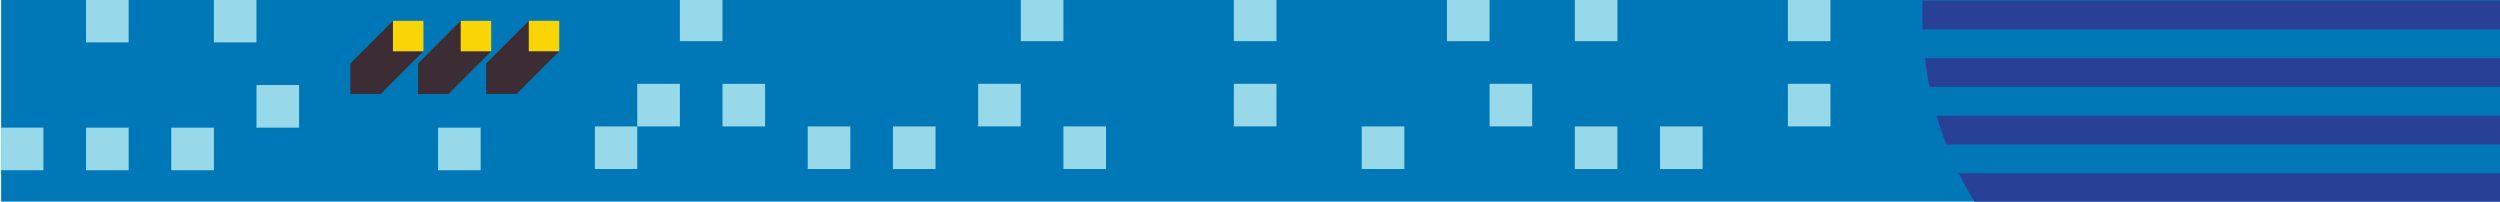<?xml version="1.0" encoding="UTF-8"?>
<svg id="Layer_1" xmlns="http://www.w3.org/2000/svg" xmlns:xlink="http://www.w3.org/1999/xlink" version="1.1" viewBox="0 0 1400 112.9">
  <!-- Generator: Adobe Illustrator 29.8.1, SVG Export Plug-In . SVG Version: 2.1.1 Build 2)  -->
  <defs>
    <style>
      .st0 {
        fill: none;
      }

      .st1 {
        fill: #a38fb5;
      }

      .st2 {
        clip-path: url(#clippath-11);
      }

      .st3 {
        clip-path: url(#clippath-10);
      }

      .st4 {
        clip-path: url(#clippath-1);
      }

      .st5 {
        clip-path: url(#clippath-3);
      }

      .st6 {
        clip-path: url(#clippath-2);
      }

      .st7 {
        clip-path: url(#clippath-7);
      }

      .st8 {
        clip-path: url(#clippath-6);
      }

      .st9 {
        clip-path: url(#clippath-9);
      }

      .st10 {
        clip-path: url(#clippath-8);
      }

      .st11 {
        clip-path: url(#clippath-5);
      }

      .st12 {
        fill: #3c2d35;
      }

      .st13 {
        fill: #ee8fa2;
      }

      .st14 {
        fill: #f9d507;
      }

      .st15 {
        fill: #97d8e9;
      }

      .st16 {
        fill: #0078b7;
      }

      .st17 {
        clip-path: url(#clippath);
      }

      .st18 {
        fill: #284095;
      }
    </style>
    <clipPath id="clippath">
      <rect class="st0" x="-50.98" y="-48.52" width="1501.96" height="209.95"/>
    </clipPath>
    <clipPath id="clippath-1">
      <rect class="st0" x="-17.47" y="-20.35" width="1435.84" height="147.05"/>
    </clipPath>
    <clipPath id="clippath-2">
      <rect class="st0" x=".63" y="-8.83" width="1404.84" height="131.09"/>
    </clipPath>
    <clipPath id="clippath-3">
      <rect class="st0" x="-50.98" y="-119.55" width="1489.28" height="241.81"/>
    </clipPath>
    <clipPath id="clippath-5">
      <rect class="st0" x="-57.81" y="-45.48" width="1132.46" height="170.77"/>
    </clipPath>
    <clipPath id="clippath-6">
      <rect class="st0" x="-50.98" y="391.48" width="1501.96" height="209.95"/>
    </clipPath>
    <clipPath id="clippath-7">
      <rect class="st0" x="-17.47" y="419.65" width="1435.84" height="147.05"/>
    </clipPath>
    <clipPath id="clippath-8">
      <rect class="st0" x="-57.81" y="394.52" width="1132.46" height="170.77"/>
    </clipPath>
    <clipPath id="clippath-9">
      <rect class="st0" x="-50.98" y="831.48" width="1501.96" height="209.95"/>
    </clipPath>
    <clipPath id="clippath-10">
      <rect class="st0" x="-17.47" y="859.65" width="1435.84" height="147.05"/>
    </clipPath>
    <clipPath id="clippath-11">
      <rect class="st0" x="-57.81" y="834.52" width="1132.46" height="170.77"/>
    </clipPath>
  </defs>
  <g class="st17">
    <g class="st4">
      <g class="st6">
        <g class="st5">
          <rect class="st16" x="-4.79" y="-66.42" width="1492.32" height="287.38"/>
        </g>
      </g>
      <g class="st11">
        <g>
          <rect class="st15" x="571.64" y="-.8" width="23.86" height="23.86" transform="translate(594.71 -572.44) rotate(90)"/>
          <rect class="st15" x="547.77" y="46.93" width="23.86" height="23.86" transform="translate(618.57 -500.84) rotate(90)"/>
          <rect class="st15" x="500.05" y="70.8" width="23.86" height="23.86" transform="translate(594.71 -429.25) rotate(90)"/>
          <rect class="st15" x="452.32" y="70.8" width="23.86" height="23.86" transform="translate(546.98 -381.52) rotate(90)"/>
          <rect class="st15" x="404.59" y="46.93" width="23.86" height="23.86" transform="translate(475.39 -357.65) rotate(90)"/>
          <rect class="st15" x="380.72" y="-.8" width="23.86" height="23.86" transform="translate(403.79 -381.52) rotate(90)"/>
          <rect class="st15" x="356.86" y="46.93" width="23.86" height="23.86" transform="translate(427.66 -309.92) rotate(90)"/>
          <rect class="st15" x="332.99" y="70.8" width="23.86" height="23.86" transform="translate(427.66 -262.19) rotate(90)"/>
          <rect class="st15" x="261.4" y="46.93" width="23.86" height="23.86" transform="translate(332.2 -214.47) rotate(90)"/>
          <rect class="st15" x="189.81" y="46.93" width="23.86" height="23.86" transform="translate(260.6 -142.87) rotate(90)"/>
          <rect class="st15" x="165.94" y="-.8" width="23.86" height="23.86" transform="translate(189.01 -166.74) rotate(90)"/>
          <rect class="st15" x="1001.2" y="-.8" width="23.86" height="23.86" transform="translate(1024.27 -1002) rotate(90)"/>
          <rect class="st15" x="1001.2" y="46.93" width="23.86" height="23.86" transform="translate(1072 -954.27) rotate(90)"/>
          <rect class="st15" x="929.61" y="70.8" width="23.86" height="23.86" transform="translate(1024.27 -858.81) rotate(90)"/>
          <rect class="st15" x="881.88" y="70.8" width="23.86" height="23.86" transform="translate(976.54 -811.08) rotate(90)"/>
          <rect class="st15" x="881.88" y="-.8" width="23.86" height="23.86" transform="translate(904.95 -882.68) rotate(90)"/>
          <rect class="st15" x="834.15" y="46.93" width="23.86" height="23.86" transform="translate(904.95 -787.22) rotate(90)"/>
          <rect class="st15" x="810.29" y="-.8" width="23.86" height="23.86" transform="translate(833.35 -811.08) rotate(90)"/>
          <rect class="st15" x="762.56" y="70.8" width="23.86" height="23.86" transform="translate(857.22 -691.76) rotate(90)"/>
          <rect class="st15" x="690.96" y="-.8" width="23.86" height="23.86" transform="translate(714.03 -691.76) rotate(90)"/>
          <rect class="st15" x="690.96" y="46.93" width="23.86" height="23.86" transform="translate(761.76 -644.03) rotate(90)"/>
          <rect class="st15" x="595.5" y="70.8" width="23.86" height="23.86" transform="translate(690.17 -524.71) rotate(90)"/>
        </g>
      </g>
    </g>
    <rect class="st16" x="137.08" y="-.45" width="195.91" height="111.98"/>
    <g>
      <polygon class="st12" points="257.99 11.67 234.11 35.55 234.11 52.63 251.18 52.63 275.06 28.75 257.99 11.67"/>
      <rect class="st14" x="257.99" y="11.67" width="17.07" height="17.07"/>
    </g>
    <g>
      <polygon class="st12" points="220.05 11.67 196.17 35.55 196.17 52.63 213.24 52.63 237.12 28.75 220.05 11.67"/>
      <rect class="st14" x="220.05" y="11.67" width="17.07" height="17.07"/>
    </g>
    <g>
      <polygon class="st12" points="296.12 11.65 272.24 35.53 272.24 52.6 289.31 52.6 313.19 28.72 296.12 11.65"/>
      <rect class="st14" x="296.12" y="11.65" width="17.07" height="17.07"/>
    </g>
    <g>
      <path class="st18" d="M1479.15.37v16.11h-402.49c-.08-2.66-.16-5.4-.16-8.05s.08-5.4.16-8.05h402.49Z"/>
      <path class="st18" d="M1479.15,32.58v16.11h-398.62c-1.05-5.32-1.93-10.71-2.5-16.11h401.12Z"/>
      <path class="st18" d="M1479.15,64.79v16.11h-389.12c-2.09-5.24-3.95-10.63-5.48-16.11h394.6Z"/>
      <path class="st18" d="M1479.15,97v16.11h-373.34c-3.22-5.23-6.12-10.55-8.78-16.11h382.11Z"/>
    </g>
    <rect class="st15" x=".45" y="71.47" width="23.86" height="23.86" transform="translate(-71.02 95.78) rotate(-90)"/>
    <rect class="st15" x="48.17" y="71.47" width="23.86" height="23.86" transform="translate(-23.29 143.51) rotate(-90)"/>
    <rect class="st15" x="48.17" y="-.13" width="23.86" height="23.86" transform="translate(48.3 71.91) rotate(-90)"/>
    <rect class="st15" x="95.9" y="71.47" width="23.86" height="23.86" transform="translate(24.44 191.24) rotate(-90)"/>
    <rect class="st15" x="119.77" y="-.13" width="23.86" height="23.86" transform="translate(119.89 143.51) rotate(-90)"/>
    <rect class="st15" x="143.63" y="47.6" width="23.86" height="23.86" transform="translate(96.03 215.1) rotate(-90)"/>
    <rect class="st15" x="245.3" y="71.47" width="23.86" height="23.86" transform="translate(173.84 340.64) rotate(-90)"/>
  </g>
  <g class="st8">
    <g class="st7">
      <g class="st10">
        <g>
          <rect class="st13" x="571.64" y="33.51" width="23.86" height="23.86" transform="translate(629.01 -538.13) rotate(90)"/>
          <rect class="st13" x="571.64" y="57.37" width="23.86" height="23.86" transform="translate(652.87 -514.27) rotate(90)"/>
          <rect class="st13" x="571.64" y="81.23" width="23.86" height="23.86" transform="translate(676.74 -490.4) rotate(90)"/>
          <rect class="st13" x="571.64" y="105.1" width="23.86" height="23.86" transform="translate(700.6 -466.54) rotate(90)"/>
          <rect class="st13" x="547.77" y="33.51" width="23.86" height="23.86" transform="translate(605.14 -514.27) rotate(90)"/>
          <rect class="st13" x="547.77" y="57.37" width="23.86" height="23.86" transform="translate(629.01 -490.4) rotate(90)"/>
          <rect class="st13" x="547.77" y="105.1" width="23.86" height="23.86" transform="translate(676.74 -442.68) rotate(90)"/>
          <rect class="st13" x="523.91" y="57.37" width="23.86" height="23.86" transform="translate(605.14 -466.54) rotate(90)"/>
          <rect class="st13" x="523.91" y="81.23" width="23.86" height="23.86" transform="translate(629.01 -442.68) rotate(90)"/>
          <rect class="st13" x="523.91" y="105.1" width="23.86" height="23.86" transform="translate(652.87 -418.81) rotate(90)"/>
          <rect class="st13" x="500.05" y="33.51" width="23.86" height="23.86" transform="translate(557.42 -466.54) rotate(90)"/>
          <rect class="st13" x="500.05" y="57.37" width="23.86" height="23.86" transform="translate(581.28 -442.68) rotate(90)"/>
          <rect class="st13" x="500.05" y="81.23" width="23.86" height="23.86" transform="translate(605.14 -418.81) rotate(90)"/>
          <rect class="st13" x="500.05" y="105.1" width="23.86" height="23.86" transform="translate(629.01 -394.95) rotate(90)"/>
          <rect class="st13" x="476.18" y="33.51" width="23.86" height="23.86" transform="translate(533.55 -442.68) rotate(90)"/>
          <rect class="st13" x="476.18" y="57.37" width="23.86" height="23.86" transform="translate(557.42 -418.81) rotate(90)"/>
          <rect class="st13" x="476.18" y="81.23" width="23.86" height="23.86" transform="translate(581.28 -394.95) rotate(90)"/>
          <rect class="st13" x="452.32" y="33.51" width="23.86" height="23.86" transform="translate(509.69 -418.81) rotate(90)"/>
          <rect class="st13" x="452.32" y="57.37" width="23.86" height="23.86" transform="translate(533.55 -394.95) rotate(90)"/>
          <rect class="st13" x="452.32" y="81.23" width="23.86" height="23.86" transform="translate(557.42 -371.08) rotate(90)"/>
          <rect class="st13" x="452.32" y="105.1" width="23.86" height="23.86" transform="translate(581.28 -347.22) rotate(90)"/>
          <rect class="st13" x="428.45" y="57.37" width="23.86" height="23.86" transform="translate(509.69 -371.08) rotate(90)"/>
          <rect class="st13" x="428.45" y="105.1" width="23.86" height="23.86" transform="translate(557.42 -323.35) rotate(90)"/>
          <rect class="st13" x="404.59" y="33.51" width="23.86" height="23.86" transform="translate(461.96 -371.08) rotate(90)"/>
          <rect class="st13" x="404.59" y="57.37" width="23.86" height="23.86" transform="translate(485.82 -347.22) rotate(90)"/>
          <rect class="st13" x="404.59" y="81.23" width="23.86" height="23.86" transform="translate(509.69 -323.35) rotate(90)"/>
          <rect class="st13" x="404.59" y="105.1" width="23.86" height="23.86" transform="translate(533.55 -299.49) rotate(90)"/>
          <rect class="st13" x="380.72" y="33.51" width="23.86" height="23.86" transform="translate(438.09 -347.22) rotate(90)"/>
          <rect class="st13" x="380.72" y="57.37" width="23.86" height="23.86" transform="translate(461.96 -323.35) rotate(90)"/>
          <rect class="st13" x="380.72" y="81.23" width="23.86" height="23.86" transform="translate(485.82 -299.49) rotate(90)"/>
          <rect class="st13" x="356.86" y="33.51" width="23.86" height="23.86" transform="translate(414.23 -323.35) rotate(90)"/>
          <rect class="st13" x="356.86" y="81.23" width="23.86" height="23.86" transform="translate(461.96 -275.62) rotate(90)"/>
          <rect class="st13" x="356.86" y="105.1" width="23.86" height="23.86" transform="translate(485.82 -251.76) rotate(90)"/>
          <rect class="st13" x="332.99" y="33.51" width="23.86" height="23.86" transform="translate(390.36 -299.49) rotate(90)"/>
          <rect class="st13" x="332.99" y="57.37" width="23.86" height="23.86" transform="translate(414.23 -275.62) rotate(90)"/>
          <rect class="st13" x="332.99" y="81.23" width="23.86" height="23.86" transform="translate(438.09 -251.76) rotate(90)"/>
          <rect class="st13" x="309.13" y="33.51" width="23.86" height="23.86" transform="translate(366.5 -275.62) rotate(90)"/>
          <rect class="st13" x="309.13" y="57.37" width="23.86" height="23.86" transform="translate(390.36 -251.76) rotate(90)"/>
          <rect class="st13" x="309.13" y="81.23" width="23.86" height="23.86" transform="translate(414.23 -227.89) rotate(90)"/>
          <rect class="st13" x="309.13" y="105.1" width="23.86" height="23.86" transform="translate(438.09 -204.03) rotate(90)"/>
          <rect class="st13" x="285.26" y="33.51" width="23.86" height="23.86" transform="translate(342.63 -251.76) rotate(90)"/>
          <rect class="st13" x="285.26" y="57.37" width="23.86" height="23.86" transform="translate(366.5 -227.89) rotate(90)"/>
          <rect class="st13" x="285.26" y="105.1" width="23.86" height="23.86" transform="translate(414.23 -180.16) rotate(90)"/>
          <rect class="st13" x="261.4" y="33.51" width="23.86" height="23.86" transform="translate(318.77 -227.89) rotate(90)"/>
          <rect class="st13" x="261.4" y="57.37" width="23.86" height="23.86" transform="translate(342.63 -204.03) rotate(90)"/>
          <rect class="st13" x="261.4" y="81.23" width="23.86" height="23.86" transform="translate(366.5 -180.16) rotate(90)"/>
          <rect class="st13" x="261.4" y="105.1" width="23.86" height="23.86" transform="translate(390.36 -156.3) rotate(90)"/>
          <rect class="st13" x="237.53" y="33.51" width="23.86" height="23.86" transform="translate(294.9 -204.03) rotate(90)"/>
          <rect class="st13" x="237.53" y="57.37" width="23.86" height="23.86" transform="translate(318.77 -180.16) rotate(90)"/>
          <rect class="st13" x="237.53" y="81.23" width="23.86" height="23.86" transform="translate(342.63 -156.3) rotate(90)"/>
          <rect class="st13" x="237.53" y="105.1" width="23.86" height="23.86" transform="translate(366.5 -132.44) rotate(90)"/>
          <rect class="st13" x="213.67" y="33.51" width="23.86" height="23.86" transform="translate(271.04 -180.16) rotate(90)"/>
          <rect class="st13" x="213.67" y="81.23" width="23.86" height="23.86" transform="translate(318.77 -132.44) rotate(90)"/>
          <rect class="st13" x="213.67" y="105.1" width="23.86" height="23.86" transform="translate(342.63 -108.57) rotate(90)"/>
          <rect class="st13" x="189.81" y="33.51" width="23.86" height="23.86" transform="translate(247.18 -156.3) rotate(90)"/>
          <rect class="st13" x="189.81" y="57.37" width="23.86" height="23.86" transform="translate(271.04 -132.44) rotate(90)"/>
          <rect class="st13" x="189.81" y="81.23" width="23.86" height="23.86" transform="translate(294.9 -108.57) rotate(90)"/>
          <rect class="st13" x="165.94" y="33.51" width="23.86" height="23.86" transform="translate(223.31 -132.44) rotate(90)"/>
          <rect class="st13" x="165.94" y="57.37" width="23.86" height="23.86" transform="translate(247.18 -108.57) rotate(90)"/>
          <rect class="st13" x="165.94" y="81.23" width="23.86" height="23.86" transform="translate(271.04 -84.71) rotate(90)"/>
          <rect class="st13" x="165.94" y="105.1" width="23.86" height="23.86" transform="translate(294.9 -60.84) rotate(90)"/>
          <rect class="st13" x="1001.2" y="33.51" width="23.86" height="23.86" transform="translate(1058.57 -967.7) rotate(90)"/>
          <rect class="st13" x="1001.2" y="57.37" width="23.86" height="23.86" transform="translate(1082.44 -943.83) rotate(90)"/>
          <rect class="st13" x="1001.2" y="105.1" width="23.86" height="23.86" transform="translate(1130.17 -896.1) rotate(90)"/>
          <rect class="st13" x="977.34" y="33.51" width="23.86" height="23.86" transform="translate(1034.71 -943.83) rotate(90)"/>
          <rect class="st13" x="977.34" y="57.37" width="23.86" height="23.86" transform="translate(1058.57 -919.97) rotate(90)"/>
          <rect class="st13" x="977.34" y="81.23" width="23.86" height="23.86" transform="translate(1082.44 -896.1) rotate(90)"/>
          <rect class="st13" x="977.34" y="105.1" width="23.86" height="23.86" transform="translate(1106.3 -872.24) rotate(90)"/>
          <rect class="st13" x="953.47" y="33.51" width="23.86" height="23.86" transform="translate(1010.84 -919.97) rotate(90)"/>
          <rect class="st13" x="953.47" y="57.37" width="23.86" height="23.86" transform="translate(1034.71 -896.1) rotate(90)"/>
          <rect class="st13" x="953.47" y="81.23" width="23.86" height="23.86" transform="translate(1058.57 -872.24) rotate(90)"/>
          <rect class="st13" x="929.61" y="57.37" width="23.86" height="23.86" transform="translate(1010.84 -872.24) rotate(90)"/>
          <rect class="st13" x="929.61" y="81.23" width="23.86" height="23.86" transform="translate(1034.71 -848.37) rotate(90)"/>
          <rect class="st13" x="929.61" y="105.1" width="23.86" height="23.86" transform="translate(1058.57 -824.51) rotate(90)"/>
          <rect class="st13" x="905.74" y="33.51" width="23.86" height="23.86" transform="translate(963.11 -872.24) rotate(90)"/>
          <rect class="st13" x="905.74" y="57.37" width="23.86" height="23.86" transform="translate(986.98 -848.37) rotate(90)"/>
          <rect class="st13" x="905.74" y="105.1" width="23.86" height="23.86" transform="translate(1034.71 -800.64) rotate(90)"/>
          <rect class="st13" x="881.88" y="33.51" width="23.86" height="23.86" transform="translate(939.25 -848.37) rotate(90)"/>
          <rect class="st13" x="881.88" y="57.37" width="23.86" height="23.86" transform="translate(963.11 -824.51) rotate(90)"/>
          <rect class="st13" x="881.88" y="81.23" width="23.86" height="23.86" transform="translate(986.98 -800.64) rotate(90)"/>
          <rect class="st13" x="881.88" y="105.1" width="23.86" height="23.86" transform="translate(1010.84 -776.78) rotate(90)"/>
          <rect class="st13" x="858.02" y="33.51" width="23.86" height="23.86" transform="translate(915.39 -824.51) rotate(90)"/>
          <rect class="st13" x="858.02" y="57.37" width="23.86" height="23.86" transform="translate(939.25 -800.64) rotate(90)"/>
          <rect class="st13" x="858.02" y="81.23" width="23.86" height="23.86" transform="translate(963.11 -776.78) rotate(90)"/>
          <rect class="st13" x="858.02" y="105.1" width="23.86" height="23.86" transform="translate(986.98 -752.92) rotate(90)"/>
          <rect class="st13" x="834.15" y="33.51" width="23.86" height="23.86" transform="translate(891.52 -800.64) rotate(90)"/>
          <rect class="st13" x="834.15" y="57.37" width="23.86" height="23.86" transform="translate(915.39 -776.78) rotate(90)"/>
          <rect class="st13" x="834.15" y="81.23" width="23.86" height="23.86" transform="translate(939.25 -752.92) rotate(90)"/>
          <rect class="st13" x="810.29" y="33.51" width="23.86" height="23.86" transform="translate(867.66 -776.78) rotate(90)"/>
          <rect class="st13" x="810.29" y="57.37" width="23.86" height="23.86" transform="translate(891.52 -752.92) rotate(90)"/>
          <rect class="st13" x="810.29" y="81.23" width="23.86" height="23.86" transform="translate(915.39 -729.05) rotate(90)"/>
          <rect class="st13" x="810.29" y="105.1" width="23.86" height="23.86" transform="translate(939.25 -705.19) rotate(90)"/>
          <rect class="st13" x="786.42" y="57.37" width="23.86" height="23.86" transform="translate(867.66 -729.05) rotate(90)"/>
          <rect class="st13" x="786.42" y="81.23" width="23.86" height="23.86" transform="translate(891.52 -705.19) rotate(90)"/>
          <rect class="st13" x="762.56" y="33.51" width="23.86" height="23.86" transform="translate(819.93 -729.05) rotate(90)"/>
          <rect class="st13" x="762.56" y="57.37" width="23.86" height="23.86" transform="translate(843.79 -705.19) rotate(90)"/>
          <rect class="st13" x="762.56" y="81.23" width="23.86" height="23.86" transform="translate(867.66 -681.32) rotate(90)"/>
          <rect class="st13" x="762.56" y="105.1" width="23.86" height="23.86" transform="translate(891.52 -657.46) rotate(90)"/>
          <rect class="st13" x="738.69" y="33.51" width="23.86" height="23.86" transform="translate(796.06 -705.19) rotate(90)"/>
          <rect class="st13" x="738.69" y="57.37" width="23.86" height="23.86" transform="translate(819.93 -681.32) rotate(90)"/>
          <rect class="st13" x="738.69" y="105.1" width="23.86" height="23.86" transform="translate(867.66 -633.59) rotate(90)"/>
          <rect class="st13" x="714.83" y="33.51" width="23.86" height="23.86" transform="translate(772.2 -681.32) rotate(90)"/>
          <rect class="st13" x="714.83" y="57.37" width="23.86" height="23.86" transform="translate(796.06 -657.46) rotate(90)"/>
          <rect class="st13" x="714.83" y="81.23" width="23.86" height="23.86" transform="translate(819.93 -633.59) rotate(90)"/>
          <rect class="st13" x="714.83" y="105.1" width="23.86" height="23.86" transform="translate(843.79 -609.73) rotate(90)"/>
          <rect class="st13" x="690.96" y="33.51" width="23.86" height="23.86" transform="translate(748.33 -657.46) rotate(90)"/>
          <rect class="st13" x="690.96" y="57.37" width="23.86" height="23.86" transform="translate(772.2 -633.59) rotate(90)"/>
          <rect class="st13" x="690.96" y="81.23" width="23.86" height="23.86" transform="translate(796.06 -609.73) rotate(90)"/>
          <rect class="st13" x="667.1" y="33.51" width="23.86" height="23.86" transform="translate(724.47 -633.59) rotate(90)"/>
          <rect class="st13" x="667.1" y="57.37" width="23.86" height="23.86" transform="translate(748.33 -609.73) rotate(90)"/>
          <rect class="st13" x="667.1" y="81.23" width="23.86" height="23.86" transform="translate(772.2 -585.86) rotate(90)"/>
          <rect class="st13" x="667.1" y="105.1" width="23.86" height="23.86" transform="translate(796.06 -562) rotate(90)"/>
          <rect class="st13" x="643.23" y="33.51" width="23.86" height="23.86" transform="translate(700.6 -609.73) rotate(90)"/>
          <rect class="st13" x="643.23" y="57.37" width="23.86" height="23.86" transform="translate(724.47 -585.86) rotate(90)"/>
          <rect class="st13" x="643.23" y="105.1" width="23.86" height="23.86" transform="translate(772.2 -538.13) rotate(90)"/>
          <rect class="st13" x="619.37" y="33.51" width="23.86" height="23.86" transform="translate(676.74 -585.86) rotate(90)"/>
          <rect class="st13" x="619.37" y="57.37" width="23.86" height="23.86" transform="translate(700.6 -562) rotate(90)"/>
          <rect class="st13" x="619.37" y="81.23" width="23.86" height="23.86" transform="translate(724.47 -538.13) rotate(90)"/>
          <rect class="st13" x="619.37" y="105.1" width="23.86" height="23.86" transform="translate(748.33 -514.27) rotate(90)"/>
          <rect class="st13" x="595.5" y="57.37" width="23.86" height="23.86" transform="translate(676.74 -538.13) rotate(90)"/>
          <rect class="st13" x="595.5" y="81.23" width="23.86" height="23.86" transform="translate(700.6 -514.27) rotate(90)"/>
          <rect class="st13" x="595.5" y="105.1" width="23.86" height="23.86" transform="translate(724.47 -490.4) rotate(90)"/>
          <rect class="st13" x="571.64" y="-14.22" width="23.86" height="23.86" transform="translate(581.28 -585.86) rotate(90)"/>
          <rect class="st13" x="523.91" y="-14.22" width="23.86" height="23.86" transform="translate(533.55 -538.13) rotate(90)"/>
          <rect class="st13" x="500.05" y="-14.22" width="23.86" height="23.86" transform="translate(509.69 -514.27) rotate(90)"/>
          <rect class="st13" x="452.32" y="-14.22" width="23.86" height="23.86" transform="translate(461.96 -466.54) rotate(90)"/>
          <rect class="st13" x="428.45" y="-14.22" width="23.86" height="23.86" transform="translate(438.09 -442.68) rotate(90)"/>
          <rect class="st13" x="404.59" y="-14.22" width="23.86" height="23.86" transform="translate(414.23 -418.81) rotate(90)"/>
          <rect class="st13" x="356.86" y="-14.22" width="23.86" height="23.86" transform="translate(366.5 -371.08) rotate(90)"/>
          <rect class="st13" x="332.99" y="-14.22" width="23.86" height="23.86" transform="translate(342.63 -347.22) rotate(90)"/>
          <rect class="st13" x="309.13" y="-14.22" width="23.86" height="23.86" transform="translate(318.77 -323.35) rotate(90)"/>
          <rect class="st13" x="285.26" y="-14.22" width="23.86" height="23.86" transform="translate(294.9 -299.49) rotate(90)"/>
          <rect class="st13" x="261.4" y="-14.22" width="23.86" height="23.86" transform="translate(271.04 -275.62) rotate(90)"/>
          <rect class="st13" x="237.53" y="-14.22" width="23.86" height="23.86" transform="translate(247.18 -251.76) rotate(90)"/>
          <rect class="st13" x="213.67" y="-14.22" width="23.86" height="23.86" transform="translate(223.31 -227.89) rotate(90)"/>
          <rect class="st13" x="165.94" y="-14.22" width="23.86" height="23.86" transform="translate(175.58 -180.16) rotate(90)"/>
          <rect class="st13" x="1001.2" y="-14.22" width="23.86" height="23.86" transform="translate(1010.84 -1015.43) rotate(90)"/>
          <rect class="st13" x="953.47" y="-14.22" width="23.86" height="23.86" transform="translate(963.11 -967.7) rotate(90)"/>
          <rect class="st13" x="929.61" y="-14.22" width="23.86" height="23.86" transform="translate(939.25 -943.83) rotate(90)"/>
          <rect class="st13" x="905.74" y="-14.22" width="23.86" height="23.86" transform="translate(915.39 -919.97) rotate(90)"/>
          <rect class="st13" x="881.88" y="-14.22" width="23.86" height="23.86" transform="translate(891.52 -896.1) rotate(90)"/>
          <rect class="st13" x="834.15" y="-14.22" width="23.86" height="23.86" transform="translate(843.79 -848.37) rotate(90)"/>
          <rect class="st13" x="810.29" y="-14.22" width="23.86" height="23.86" transform="translate(819.93 -824.51) rotate(90)"/>
          <rect class="st13" x="786.42" y="-14.22" width="23.86" height="23.86" transform="translate(796.06 -800.64) rotate(90)"/>
          <rect class="st13" x="762.56" y="-14.22" width="23.86" height="23.86" transform="translate(772.2 -776.78) rotate(90)"/>
          <rect class="st13" x="738.69" y="-14.22" width="23.86" height="23.86" transform="translate(748.33 -752.92) rotate(90)"/>
          <rect class="st13" x="714.83" y="-14.22" width="23.86" height="23.86" transform="translate(724.47 -729.05) rotate(90)"/>
          <rect class="st13" x="690.96" y="-14.22" width="23.86" height="23.86" transform="translate(700.6 -705.19) rotate(90)"/>
          <rect class="st13" x="667.1" y="-14.22" width="23.86" height="23.86" transform="translate(676.74 -681.32) rotate(90)"/>
          <rect class="st13" x="619.37" y="-14.22" width="23.86" height="23.86" transform="translate(629.01 -633.59) rotate(90)"/>
          <rect class="st13" x="595.5" y="-14.22" width="23.86" height="23.86" transform="translate(605.14 -609.73) rotate(90)"/>
          <rect class="st13" x="571.64" y="9.64" width="23.86" height="23.86" transform="translate(605.14 -562) rotate(90)"/>
          <rect class="st13" x="547.77" y="9.64" width="23.86" height="23.86" transform="translate(581.28 -538.13) rotate(90)"/>
          <rect class="st13" x="523.91" y="9.64" width="23.86" height="23.86" transform="translate(557.42 -514.27) rotate(90)"/>
          <rect class="st13" x="500.05" y="9.64" width="23.86" height="23.86" transform="translate(533.55 -490.4) rotate(90)"/>
          <rect class="st13" x="476.18" y="9.64" width="23.86" height="23.86" transform="translate(509.69 -466.54) rotate(90)"/>
          <rect class="st13" x="452.32" y="9.64" width="23.86" height="23.86" transform="translate(485.82 -442.68) rotate(90)"/>
          <rect class="st13" x="428.45" y="9.64" width="23.86" height="23.86" transform="translate(461.96 -418.81) rotate(90)"/>
          <rect class="st13" x="404.59" y="9.64" width="23.86" height="23.86" transform="translate(438.09 -394.95) rotate(90)"/>
          <rect class="st13" x="380.72" y="9.64" width="23.86" height="23.86" transform="translate(414.23 -371.08) rotate(90)"/>
          <rect class="st13" x="356.86" y="9.64" width="23.86" height="23.86" transform="translate(390.36 -347.22) rotate(90)"/>
          <rect class="st13" x="332.99" y="9.64" width="23.86" height="23.86" transform="translate(366.5 -323.35) rotate(90)"/>
          <rect class="st13" x="309.13" y="9.64" width="23.86" height="23.86" transform="translate(342.63 -299.49) rotate(90)"/>
          <rect class="st13" x="261.4" y="9.64" width="23.86" height="23.86" transform="translate(294.9 -251.76) rotate(90)"/>
          <rect class="st13" x="237.53" y="9.64" width="23.86" height="23.86" transform="translate(271.04 -227.89) rotate(90)"/>
          <rect class="st13" x="213.67" y="9.64" width="23.86" height="23.86" transform="translate(247.18 -204.03) rotate(90)"/>
          <rect class="st13" x="189.81" y="9.64" width="23.86" height="23.86" transform="translate(223.31 -180.16) rotate(90)"/>
          <rect class="st13" x="165.94" y="9.64" width="23.86" height="23.86" transform="translate(199.45 -156.3) rotate(90)"/>
          <rect class="st13" x="1001.2" y="9.64" width="23.86" height="23.86" transform="translate(1034.71 -991.56) rotate(90)"/>
          <rect class="st13" x="977.34" y="9.64" width="23.86" height="23.86" transform="translate(1010.84 -967.7) rotate(90)"/>
          <rect class="st13" x="953.47" y="9.64" width="23.86" height="23.86" transform="translate(986.98 -943.83) rotate(90)"/>
          <rect class="st13" x="929.61" y="9.64" width="23.86" height="23.86" transform="translate(963.11 -919.97) rotate(90)"/>
          <rect class="st13" x="905.74" y="9.64" width="23.86" height="23.86" transform="translate(939.25 -896.1) rotate(90)"/>
          <rect class="st13" x="881.88" y="9.64" width="23.86" height="23.86" transform="translate(915.39 -872.24) rotate(90)"/>
          <rect class="st13" x="858.02" y="9.64" width="23.86" height="23.86" transform="translate(891.52 -848.37) rotate(90)"/>
          <rect class="st13" x="834.15" y="9.64" width="23.86" height="23.86" transform="translate(867.66 -824.51) rotate(90)"/>
          <rect class="st13" x="810.29" y="9.64" width="23.86" height="23.86" transform="translate(843.79 -800.64) rotate(90)"/>
          <rect class="st13" x="786.42" y="9.64" width="23.86" height="23.86" transform="translate(819.93 -776.78) rotate(90)"/>
          <rect class="st13" x="762.56" y="9.64" width="23.86" height="23.86" transform="translate(796.06 -752.92) rotate(90)"/>
          <rect class="st13" x="738.69" y="9.64" width="23.86" height="23.86" transform="translate(772.2 -729.05) rotate(90)"/>
          <rect class="st13" x="690.96" y="9.64" width="23.86" height="23.86" transform="translate(724.47 -681.32) rotate(90)"/>
          <rect class="st13" x="667.1" y="9.64" width="23.86" height="23.86" transform="translate(700.6 -657.46) rotate(90)"/>
          <rect class="st13" x="643.23" y="9.64" width="23.86" height="23.86" transform="translate(676.74 -633.59) rotate(90)"/>
          <rect class="st13" x="619.37" y="9.64" width="23.86" height="23.86" transform="translate(652.87 -609.73) rotate(90)"/>
          <rect class="st13" x="595.5" y="9.64" width="23.86" height="23.86" transform="translate(629.01 -585.86) rotate(90)"/>
        </g>
      </g>
    </g>
  </g>
  <g class="st9">
    <g class="st3">
      <g class="st2">
        <g>
          <rect class="st1" x="571.64" y="-3.79" width="23.86" height="23.86" transform="translate(591.72 -575.43) rotate(90)"/>
          <rect class="st1" x="547.77" y="-3.79" width="23.86" height="23.86" transform="translate(567.85 -551.56) rotate(90)"/>
          <rect class="st1" x="523.91" y="-3.79" width="23.86" height="23.86" transform="translate(543.99 -527.7) rotate(90)"/>
          <rect class="st1" x="500.05" y="-3.79" width="23.86" height="23.86" transform="translate(520.12 -503.83) rotate(90)"/>
          <rect class="st1" x="476.18" y="-3.79" width="23.86" height="23.86" transform="translate(496.26 -479.97) rotate(90)"/>
          <rect class="st1" x="452.32" y="-3.79" width="23.86" height="23.86" transform="translate(472.39 -456.1) rotate(90)"/>
          <rect class="st1" x="428.45" y="-3.79" width="23.86" height="23.86" transform="translate(448.53 -432.24) rotate(90)"/>
          <rect class="st1" x="404.59" y="-3.79" width="23.86" height="23.86" transform="translate(424.66 -408.37) rotate(90)"/>
          <rect class="st1" x="380.72" y="-3.79" width="23.86" height="23.86" transform="translate(400.8 -384.51) rotate(90)"/>
          <rect class="st1" x="356.86" y="-3.79" width="23.86" height="23.86" transform="translate(376.94 -360.64) rotate(90)"/>
          <rect class="st1" x="332.99" y="-3.79" width="23.86" height="23.86" transform="translate(353.07 -336.78) rotate(90)"/>
          <rect class="st1" x="309.13" y="-3.79" width="23.86" height="23.86" transform="translate(329.21 -312.92) rotate(90)"/>
          <rect class="st1" x="285.26" y="-3.79" width="23.86" height="23.86" transform="translate(305.34 -289.05) rotate(90)"/>
          <rect class="st1" x="261.4" y="-3.79" width="23.86" height="23.86" transform="translate(281.48 -265.19) rotate(90)"/>
          <rect class="st1" x="237.53" y="-3.79" width="23.86" height="23.86" transform="translate(257.61 -241.32) rotate(90)"/>
          <rect class="st1" x="213.67" y="-3.79" width="23.86" height="23.86" transform="translate(233.75 -217.46) rotate(90)"/>
          <rect class="st1" x="189.81" y="-3.79" width="23.86" height="23.86" transform="translate(209.88 -193.59) rotate(90)"/>
          <rect class="st1" x="165.94" y="-3.79" width="23.86" height="23.86" transform="translate(186.02 -169.73) rotate(90)"/>
          <rect class="st1" x="1001.2" y="-3.79" width="23.86" height="23.86" transform="translate(1021.28 -1004.99) rotate(90)"/>
          <rect class="st1" x="977.34" y="-3.79" width="23.86" height="23.86" transform="translate(997.42 -981.13) rotate(90)"/>
          <rect class="st1" x="953.47" y="-3.79" width="23.86" height="23.86" transform="translate(973.55 -957.26) rotate(90)"/>
          <rect class="st1" x="929.61" y="-3.79" width="23.86" height="23.86" transform="translate(949.69 -933.4) rotate(90)"/>
          <rect class="st1" x="905.74" y="-3.79" width="23.86" height="23.86" transform="translate(925.82 -909.53) rotate(90)"/>
          <rect class="st1" x="881.88" y="-3.79" width="23.86" height="23.86" transform="translate(901.96 -885.67) rotate(90)"/>
          <rect class="st1" x="858.02" y="-3.79" width="23.86" height="23.86" transform="translate(878.09 -861.8) rotate(90)"/>
          <rect class="st1" x="834.15" y="-3.79" width="23.86" height="23.86" transform="translate(854.23 -837.94) rotate(90)"/>
          <rect class="st1" x="810.29" y="-3.79" width="23.86" height="23.86" transform="translate(830.36 -814.07) rotate(90)"/>
          <rect class="st1" x="786.42" y="-3.79" width="23.86" height="23.86" transform="translate(806.5 -790.21) rotate(90)"/>
          <rect class="st1" x="762.56" y="-3.79" width="23.86" height="23.86" transform="translate(782.63 -766.34) rotate(90)"/>
          <rect class="st1" x="738.69" y="-3.79" width="23.86" height="23.86" transform="translate(758.77 -742.48) rotate(90)"/>
          <rect class="st1" x="714.83" y="-3.79" width="23.86" height="23.86" transform="translate(734.9 -718.61) rotate(90)"/>
          <rect class="st1" x="690.96" y="-3.79" width="23.86" height="23.86" transform="translate(711.04 -694.75) rotate(90)"/>
          <rect class="st1" x="667.1" y="-3.79" width="23.86" height="23.86" transform="translate(687.18 -670.89) rotate(90)"/>
          <rect class="st1" x="643.23" y="-3.79" width="23.86" height="23.86" transform="translate(663.31 -647.02) rotate(90)"/>
          <rect class="st1" x="619.37" y="-3.79" width="23.86" height="23.86" transform="translate(639.45 -623.16) rotate(90)"/>
          <rect class="st1" x="595.5" y="-3.79" width="23.86" height="23.86" transform="translate(615.58 -599.29) rotate(90)"/>
          <rect class="st1" x="571.64" y="20.08" width="23.86" height="23.86" transform="translate(615.58 -551.56) rotate(90)"/>
          <rect class="st1" x="547.77" y="20.08" width="23.86" height="23.86" transform="translate(591.72 -527.7) rotate(90)"/>
          <rect class="st1" x="523.91" y="20.08" width="23.86" height="23.86" transform="translate(567.85 -503.83) rotate(90)"/>
          <rect class="st1" x="500.05" y="20.08" width="23.86" height="23.86" transform="translate(543.99 -479.97) rotate(90)"/>
          <rect class="st1" x="476.18" y="20.08" width="23.86" height="23.86" transform="translate(520.12 -456.1) rotate(90)"/>
          <rect class="st1" x="452.32" y="20.08" width="23.86" height="23.86" transform="translate(496.26 -432.24) rotate(90)"/>
          <rect class="st1" x="428.45" y="20.08" width="23.86" height="23.86" transform="translate(472.39 -408.37) rotate(90)"/>
          <rect class="st1" x="404.59" y="20.08" width="23.86" height="23.86" transform="translate(448.53 -384.51) rotate(90)"/>
          <rect class="st1" x="380.72" y="20.08" width="23.86" height="23.86" transform="translate(424.66 -360.64) rotate(90)"/>
          <rect class="st1" x="356.86" y="20.08" width="23.86" height="23.86" transform="translate(400.8 -336.78) rotate(90)"/>
          <rect class="st1" x="332.99" y="20.08" width="23.86" height="23.86" transform="translate(376.94 -312.92) rotate(90)"/>
          <rect class="st1" x="309.13" y="20.08" width="23.86" height="23.86" transform="translate(353.07 -289.05) rotate(90)"/>
          <rect class="st1" x="285.26" y="20.08" width="23.86" height="23.86" transform="translate(329.21 -265.19) rotate(90)"/>
          <rect class="st1" x="261.4" y="20.08" width="23.86" height="23.86" transform="translate(305.34 -241.32) rotate(90)"/>
          <rect class="st1" x="237.53" y="20.08" width="23.86" height="23.86" transform="translate(281.48 -217.46) rotate(90)"/>
          <rect class="st1" x="213.67" y="20.08" width="23.86" height="23.86" transform="translate(257.61 -193.59) rotate(90)"/>
          <rect class="st1" x="189.81" y="20.08" width="23.86" height="23.86" transform="translate(233.75 -169.73) rotate(90)"/>
          <rect class="st1" x="165.94" y="20.08" width="23.86" height="23.86" transform="translate(209.88 -145.86) rotate(90)"/>
          <rect class="st1" x="1001.2" y="20.08" width="23.86" height="23.86" transform="translate(1045.14 -981.13) rotate(90)"/>
          <rect class="st1" x="977.34" y="20.08" width="23.86" height="23.86" transform="translate(1021.28 -957.26) rotate(90)"/>
          <rect class="st1" x="953.47" y="20.08" width="23.86" height="23.86" transform="translate(997.42 -933.4) rotate(90)"/>
          <rect class="st1" x="929.61" y="20.08" width="23.86" height="23.86" transform="translate(973.55 -909.53) rotate(90)"/>
          <rect class="st1" x="905.74" y="20.08" width="23.86" height="23.86" transform="translate(949.69 -885.67) rotate(90)"/>
          <rect class="st1" x="881.88" y="20.08" width="23.86" height="23.86" transform="translate(925.82 -861.8) rotate(90)"/>
          <rect class="st1" x="858.02" y="20.08" width="23.86" height="23.86" transform="translate(901.96 -837.94) rotate(90)"/>
          <rect class="st1" x="834.15" y="20.08" width="23.86" height="23.86" transform="translate(878.09 -814.07) rotate(90)"/>
          <rect class="st1" x="810.29" y="20.08" width="23.86" height="23.86" transform="translate(854.23 -790.21) rotate(90)"/>
          <rect class="st1" x="786.42" y="20.08" width="23.86" height="23.86" transform="translate(830.36 -766.34) rotate(90)"/>
          <rect class="st1" x="762.56" y="20.08" width="23.86" height="23.86" transform="translate(806.5 -742.48) rotate(90)"/>
          <rect class="st1" x="738.69" y="20.08" width="23.86" height="23.86" transform="translate(782.63 -718.61) rotate(90)"/>
          <rect class="st1" x="714.83" y="20.08" width="23.86" height="23.86" transform="translate(758.77 -694.75) rotate(90)"/>
          <rect class="st1" x="690.96" y="20.08" width="23.86" height="23.86" transform="translate(734.9 -670.89) rotate(90)"/>
          <rect class="st1" x="667.1" y="20.08" width="23.86" height="23.86" transform="translate(711.04 -647.02) rotate(90)"/>
          <rect class="st1" x="643.23" y="20.08" width="23.86" height="23.86" transform="translate(687.18 -623.16) rotate(90)"/>
          <rect class="st1" x="619.37" y="20.08" width="23.86" height="23.86" transform="translate(663.31 -599.29) rotate(90)"/>
          <rect class="st1" x="595.5" y="20.08" width="23.86" height="23.86" transform="translate(639.45 -575.43) rotate(90)"/>
          <rect class="st1" x="571.64" y="43.94" width="23.86" height="23.86" transform="translate(639.45 -527.7) rotate(90)"/>
          <rect class="st1" x="547.77" y="43.94" width="23.86" height="23.86" transform="translate(615.58 -503.83) rotate(90)"/>
          <rect class="st1" x="523.91" y="43.94" width="23.86" height="23.86" transform="translate(591.72 -479.97) rotate(90)"/>
          <rect class="st1" x="500.05" y="43.94" width="23.86" height="23.86" transform="translate(567.85 -456.1) rotate(90)"/>
          <rect class="st1" x="476.18" y="43.94" width="23.86" height="23.86" transform="translate(543.99 -432.24) rotate(90)"/>
          <rect class="st1" x="452.32" y="43.94" width="23.86" height="23.86" transform="translate(520.12 -408.37) rotate(90)"/>
          <rect class="st1" x="428.45" y="43.94" width="23.86" height="23.86" transform="translate(496.26 -384.51) rotate(90)"/>
          <rect class="st1" x="404.59" y="43.94" width="23.86" height="23.86" transform="translate(472.39 -360.64) rotate(90)"/>
          <rect class="st1" x="380.72" y="43.94" width="23.86" height="23.86" transform="translate(448.53 -336.78) rotate(90)"/>
          <rect class="st1" x="356.86" y="43.94" width="23.86" height="23.86" transform="translate(424.66 -312.92) rotate(90)"/>
          <rect class="st1" x="332.99" y="43.94" width="23.86" height="23.86" transform="translate(400.8 -289.05) rotate(90)"/>
          <rect class="st1" x="309.13" y="43.94" width="23.86" height="23.86" transform="translate(376.94 -265.19) rotate(90)"/>
          <rect class="st1" x="285.26" y="43.94" width="23.86" height="23.86" transform="translate(353.07 -241.32) rotate(90)"/>
          <rect class="st1" x="261.4" y="43.94" width="23.86" height="23.86" transform="translate(329.21 -217.46) rotate(90)"/>
          <rect class="st1" x="237.53" y="43.94" width="23.86" height="23.86" transform="translate(305.34 -193.59) rotate(90)"/>
          <rect class="st1" x="213.67" y="43.94" width="23.86" height="23.86" transform="translate(281.48 -169.73) rotate(90)"/>
          <rect class="st1" x="189.81" y="43.94" width="23.86" height="23.86" transform="translate(257.61 -145.86) rotate(90)"/>
          <rect class="st1" x="165.94" y="43.94" width="23.86" height="23.86" transform="translate(233.75 -122) rotate(90)"/>
          <rect class="st1" x="1001.2" y="43.94" width="23.86" height="23.86" transform="translate(1069.01 -957.26) rotate(90)"/>
          <rect class="st1" x="977.34" y="43.94" width="23.86" height="23.86" transform="translate(1045.14 -933.4) rotate(90)"/>
          <rect class="st1" x="953.47" y="43.94" width="23.86" height="23.86" transform="translate(1021.28 -909.53) rotate(90)"/>
          <rect class="st1" x="929.61" y="43.94" width="23.86" height="23.86" transform="translate(997.42 -885.67) rotate(90)"/>
          <rect class="st1" x="905.74" y="43.94" width="23.86" height="23.86" transform="translate(973.55 -861.8) rotate(90)"/>
          <rect class="st1" x="881.88" y="43.94" width="23.86" height="23.86" transform="translate(949.69 -837.94) rotate(90)"/>
          <rect class="st1" x="858.02" y="43.94" width="23.86" height="23.86" transform="translate(925.82 -814.07) rotate(90)"/>
          <rect class="st1" x="834.15" y="43.94" width="23.86" height="23.86" transform="translate(901.96 -790.21) rotate(90)"/>
          <rect class="st1" x="810.29" y="43.94" width="23.86" height="23.86" transform="translate(878.09 -766.34) rotate(90)"/>
          <rect class="st1" x="786.42" y="43.94" width="23.86" height="23.86" transform="translate(854.23 -742.48) rotate(90)"/>
          <rect class="st1" x="762.56" y="43.94" width="23.86" height="23.86" transform="translate(830.36 -718.61) rotate(90)"/>
          <rect class="st1" x="738.69" y="43.94" width="23.86" height="23.86" transform="translate(806.5 -694.75) rotate(90)"/>
          <rect class="st1" x="714.83" y="43.94" width="23.86" height="23.86" transform="translate(782.63 -670.89) rotate(90)"/>
          <rect class="st1" x="690.96" y="43.94" width="23.86" height="23.86" transform="translate(758.77 -647.02) rotate(90)"/>
          <rect class="st1" x="667.1" y="43.94" width="23.86" height="23.86" transform="translate(734.9 -623.16) rotate(90)"/>
          <rect class="st1" x="643.23" y="43.94" width="23.86" height="23.86" transform="translate(711.04 -599.29) rotate(90)"/>
          <rect class="st1" x="619.37" y="43.94" width="23.86" height="23.86" transform="translate(687.18 -575.43) rotate(90)"/>
          <rect class="st1" x="595.5" y="43.94" width="23.86" height="23.86" transform="translate(663.31 -551.56) rotate(90)"/>
          <rect class="st1" x="571.64" y="67.81" width="23.86" height="23.86" transform="translate(663.31 -503.83) rotate(90)"/>
          <rect class="st1" x="547.77" y="67.81" width="23.86" height="23.86" transform="translate(639.45 -479.97) rotate(90)"/>
          <rect class="st1" x="523.91" y="67.81" width="23.86" height="23.86" transform="translate(615.58 -456.1) rotate(90)"/>
          <rect class="st1" x="500.05" y="67.81" width="23.86" height="23.86" transform="translate(591.72 -432.24) rotate(90)"/>
          <rect class="st1" x="476.18" y="67.81" width="23.86" height="23.86" transform="translate(567.85 -408.37) rotate(90)"/>
          <rect class="st1" x="452.32" y="67.81" width="23.86" height="23.86" transform="translate(543.99 -384.51) rotate(90)"/>
          <rect class="st1" x="428.45" y="67.81" width="23.86" height="23.86" transform="translate(520.12 -360.64) rotate(90)"/>
          <rect class="st1" x="404.59" y="67.81" width="23.86" height="23.86" transform="translate(496.26 -336.78) rotate(90)"/>
          <rect class="st1" x="380.72" y="67.81" width="23.86" height="23.86" transform="translate(472.39 -312.92) rotate(90)"/>
          <rect class="st1" x="356.86" y="67.81" width="23.86" height="23.86" transform="translate(448.53 -289.05) rotate(90)"/>
          <rect class="st1" x="332.99" y="67.81" width="23.86" height="23.86" transform="translate(424.66 -265.19) rotate(90)"/>
          <rect class="st1" x="309.13" y="67.81" width="23.86" height="23.86" transform="translate(400.8 -241.32) rotate(90)"/>
          <rect class="st1" x="285.26" y="67.81" width="23.86" height="23.86" transform="translate(376.94 -217.46) rotate(90)"/>
          <rect class="st1" x="261.4" y="67.81" width="23.86" height="23.86" transform="translate(353.07 -193.59) rotate(90)"/>
          <rect class="st1" x="237.53" y="67.81" width="23.86" height="23.86" transform="translate(329.21 -169.73) rotate(90)"/>
          <rect class="st1" x="213.67" y="67.81" width="23.86" height="23.86" transform="translate(305.34 -145.86) rotate(90)"/>
          <rect class="st1" x="189.81" y="67.81" width="23.86" height="23.86" transform="translate(281.48 -122) rotate(90)"/>
          <rect class="st1" x="165.94" y="67.81" width="23.86" height="23.86" transform="translate(257.61 -98.13) rotate(90)"/>
          <rect class="st1" x="1001.2" y="67.81" width="23.86" height="23.86" transform="translate(1092.87 -933.4) rotate(90)"/>
          <rect class="st1" x="977.34" y="67.81" width="23.86" height="23.86" transform="translate(1069.01 -909.53) rotate(90)"/>
          <rect class="st1" x="953.47" y="67.81" width="23.86" height="23.86" transform="translate(1045.14 -885.67) rotate(90)"/>
          <rect class="st1" x="929.61" y="67.81" width="23.86" height="23.86" transform="translate(1021.28 -861.8) rotate(90)"/>
          <rect class="st1" x="905.74" y="67.81" width="23.86" height="23.86" transform="translate(997.42 -837.94) rotate(90)"/>
          <rect class="st1" x="881.88" y="67.81" width="23.86" height="23.86" transform="translate(973.55 -814.07) rotate(90)"/>
          <rect class="st1" x="858.02" y="67.81" width="23.86" height="23.86" transform="translate(949.69 -790.21) rotate(90)"/>
          <rect class="st1" x="834.15" y="67.81" width="23.86" height="23.86" transform="translate(925.82 -766.34) rotate(90)"/>
          <rect class="st1" x="810.29" y="67.81" width="23.86" height="23.86" transform="translate(901.96 -742.48) rotate(90)"/>
          <rect class="st1" x="786.42" y="67.81" width="23.86" height="23.86" transform="translate(878.09 -718.61) rotate(90)"/>
          <rect class="st1" x="762.56" y="67.81" width="23.86" height="23.86" transform="translate(854.23 -694.75) rotate(90)"/>
          <rect class="st1" x="738.69" y="67.81" width="23.86" height="23.86" transform="translate(830.36 -670.89) rotate(90)"/>
          <rect class="st1" x="714.83" y="67.81" width="23.86" height="23.86" transform="translate(806.5 -647.02) rotate(90)"/>
          <rect class="st1" x="690.96" y="67.81" width="23.86" height="23.86" transform="translate(782.63 -623.16) rotate(90)"/>
          <rect class="st1" x="667.1" y="67.81" width="23.86" height="23.86" transform="translate(758.77 -599.29) rotate(90)"/>
          <rect class="st1" x="643.23" y="67.81" width="23.86" height="23.86" transform="translate(734.9 -575.43) rotate(90)"/>
          <rect class="st1" x="619.37" y="67.81" width="23.86" height="23.86" transform="translate(711.04 -551.56) rotate(90)"/>
          <rect class="st1" x="595.5" y="67.81" width="23.86" height="23.86" transform="translate(687.18 -527.7) rotate(90)"/>
          <rect class="st1" x="571.64" y="91.67" width="23.86" height="23.86" transform="translate(687.18 -479.97) rotate(90)"/>
          <rect class="st1" x="547.77" y="91.67" width="23.86" height="23.86" transform="translate(663.31 -456.1) rotate(90)"/>
          <rect class="st1" x="523.91" y="91.67" width="23.86" height="23.86" transform="translate(639.45 -432.24) rotate(90)"/>
          <rect class="st1" x="500.05" y="91.67" width="23.86" height="23.86" transform="translate(615.58 -408.37) rotate(90)"/>
          <rect class="st1" x="476.18" y="91.67" width="23.86" height="23.86" transform="translate(591.72 -384.51) rotate(90)"/>
          <rect class="st1" x="452.32" y="91.67" width="23.86" height="23.86" transform="translate(567.85 -360.64) rotate(90)"/>
          <rect class="st1" x="428.45" y="91.67" width="23.86" height="23.86" transform="translate(543.99 -336.78) rotate(90)"/>
          <rect class="st1" x="404.59" y="91.67" width="23.86" height="23.86" transform="translate(520.12 -312.92) rotate(90)"/>
          <rect class="st1" x="380.72" y="91.67" width="23.86" height="23.86" transform="translate(496.26 -289.05) rotate(90)"/>
          <rect class="st1" x="356.86" y="91.67" width="23.86" height="23.86" transform="translate(472.39 -265.19) rotate(90)"/>
          <rect class="st1" x="332.99" y="91.67" width="23.86" height="23.86" transform="translate(448.53 -241.32) rotate(90)"/>
          <rect class="st1" x="309.13" y="91.67" width="23.86" height="23.86" transform="translate(424.66 -217.46) rotate(90)"/>
          <rect class="st1" x="285.26" y="91.67" width="23.86" height="23.86" transform="translate(400.8 -193.59) rotate(90)"/>
          <rect class="st1" x="261.4" y="91.67" width="23.86" height="23.86" transform="translate(376.94 -169.73) rotate(90)"/>
          <rect class="st1" x="237.53" y="91.67" width="23.86" height="23.86" transform="translate(353.07 -145.86) rotate(90)"/>
          <rect class="st1" x="213.67" y="91.67" width="23.86" height="23.86" transform="translate(329.21 -122) rotate(90)"/>
          <rect class="st1" x="189.81" y="91.67" width="23.86" height="23.86" transform="translate(305.34 -98.13) rotate(90)"/>
          <rect class="st1" x="165.94" y="91.67" width="23.86" height="23.86" transform="translate(281.48 -74.27) rotate(90)"/>
          <rect class="st1" x="1001.2" y="91.67" width="23.86" height="23.86" transform="translate(1116.74 -909.53) rotate(90)"/>
          <rect class="st1" x="977.34" y="91.67" width="23.86" height="23.86" transform="translate(1092.87 -885.67) rotate(90)"/>
          <rect class="st1" x="953.47" y="91.67" width="23.86" height="23.86" transform="translate(1069.01 -861.8) rotate(90)"/>
          <rect class="st1" x="929.61" y="91.67" width="23.86" height="23.86" transform="translate(1045.14 -837.94) rotate(90)"/>
          <rect class="st1" x="905.74" y="91.67" width="23.86" height="23.86" transform="translate(1021.28 -814.07) rotate(90)"/>
          <rect class="st1" x="881.88" y="91.67" width="23.86" height="23.86" transform="translate(997.42 -790.21) rotate(90)"/>
          <rect class="st1" x="858.02" y="91.67" width="23.86" height="23.86" transform="translate(973.55 -766.34) rotate(90)"/>
          <rect class="st1" x="834.15" y="91.67" width="23.86" height="23.86" transform="translate(949.69 -742.48) rotate(90)"/>
          <rect class="st1" x="810.29" y="91.67" width="23.86" height="23.86" transform="translate(925.82 -718.61) rotate(90)"/>
          <rect class="st1" x="786.42" y="91.67" width="23.86" height="23.86" transform="translate(901.96 -694.75) rotate(90)"/>
          <rect class="st1" x="762.56" y="91.67" width="23.86" height="23.86" transform="translate(878.09 -670.89) rotate(90)"/>
          <rect class="st1" x="738.69" y="91.67" width="23.86" height="23.86" transform="translate(854.23 -647.02) rotate(90)"/>
          <rect class="st1" x="714.83" y="91.67" width="23.86" height="23.86" transform="translate(830.36 -623.16) rotate(90)"/>
          <rect class="st1" x="690.96" y="91.67" width="23.86" height="23.86" transform="translate(806.5 -599.29) rotate(90)"/>
          <rect class="st1" x="667.1" y="91.67" width="23.86" height="23.86" transform="translate(782.63 -575.43) rotate(90)"/>
          <rect class="st1" x="643.23" y="91.67" width="23.86" height="23.86" transform="translate(758.77 -551.56) rotate(90)"/>
          <rect class="st1" x="619.37" y="91.67" width="23.86" height="23.86" transform="translate(734.9 -527.7) rotate(90)"/>
          <rect class="st1" x="595.5" y="91.67" width="23.86" height="23.86" transform="translate(711.04 -503.83) rotate(90)"/>
        </g>
      </g>
    </g>
  </g>
</svg>